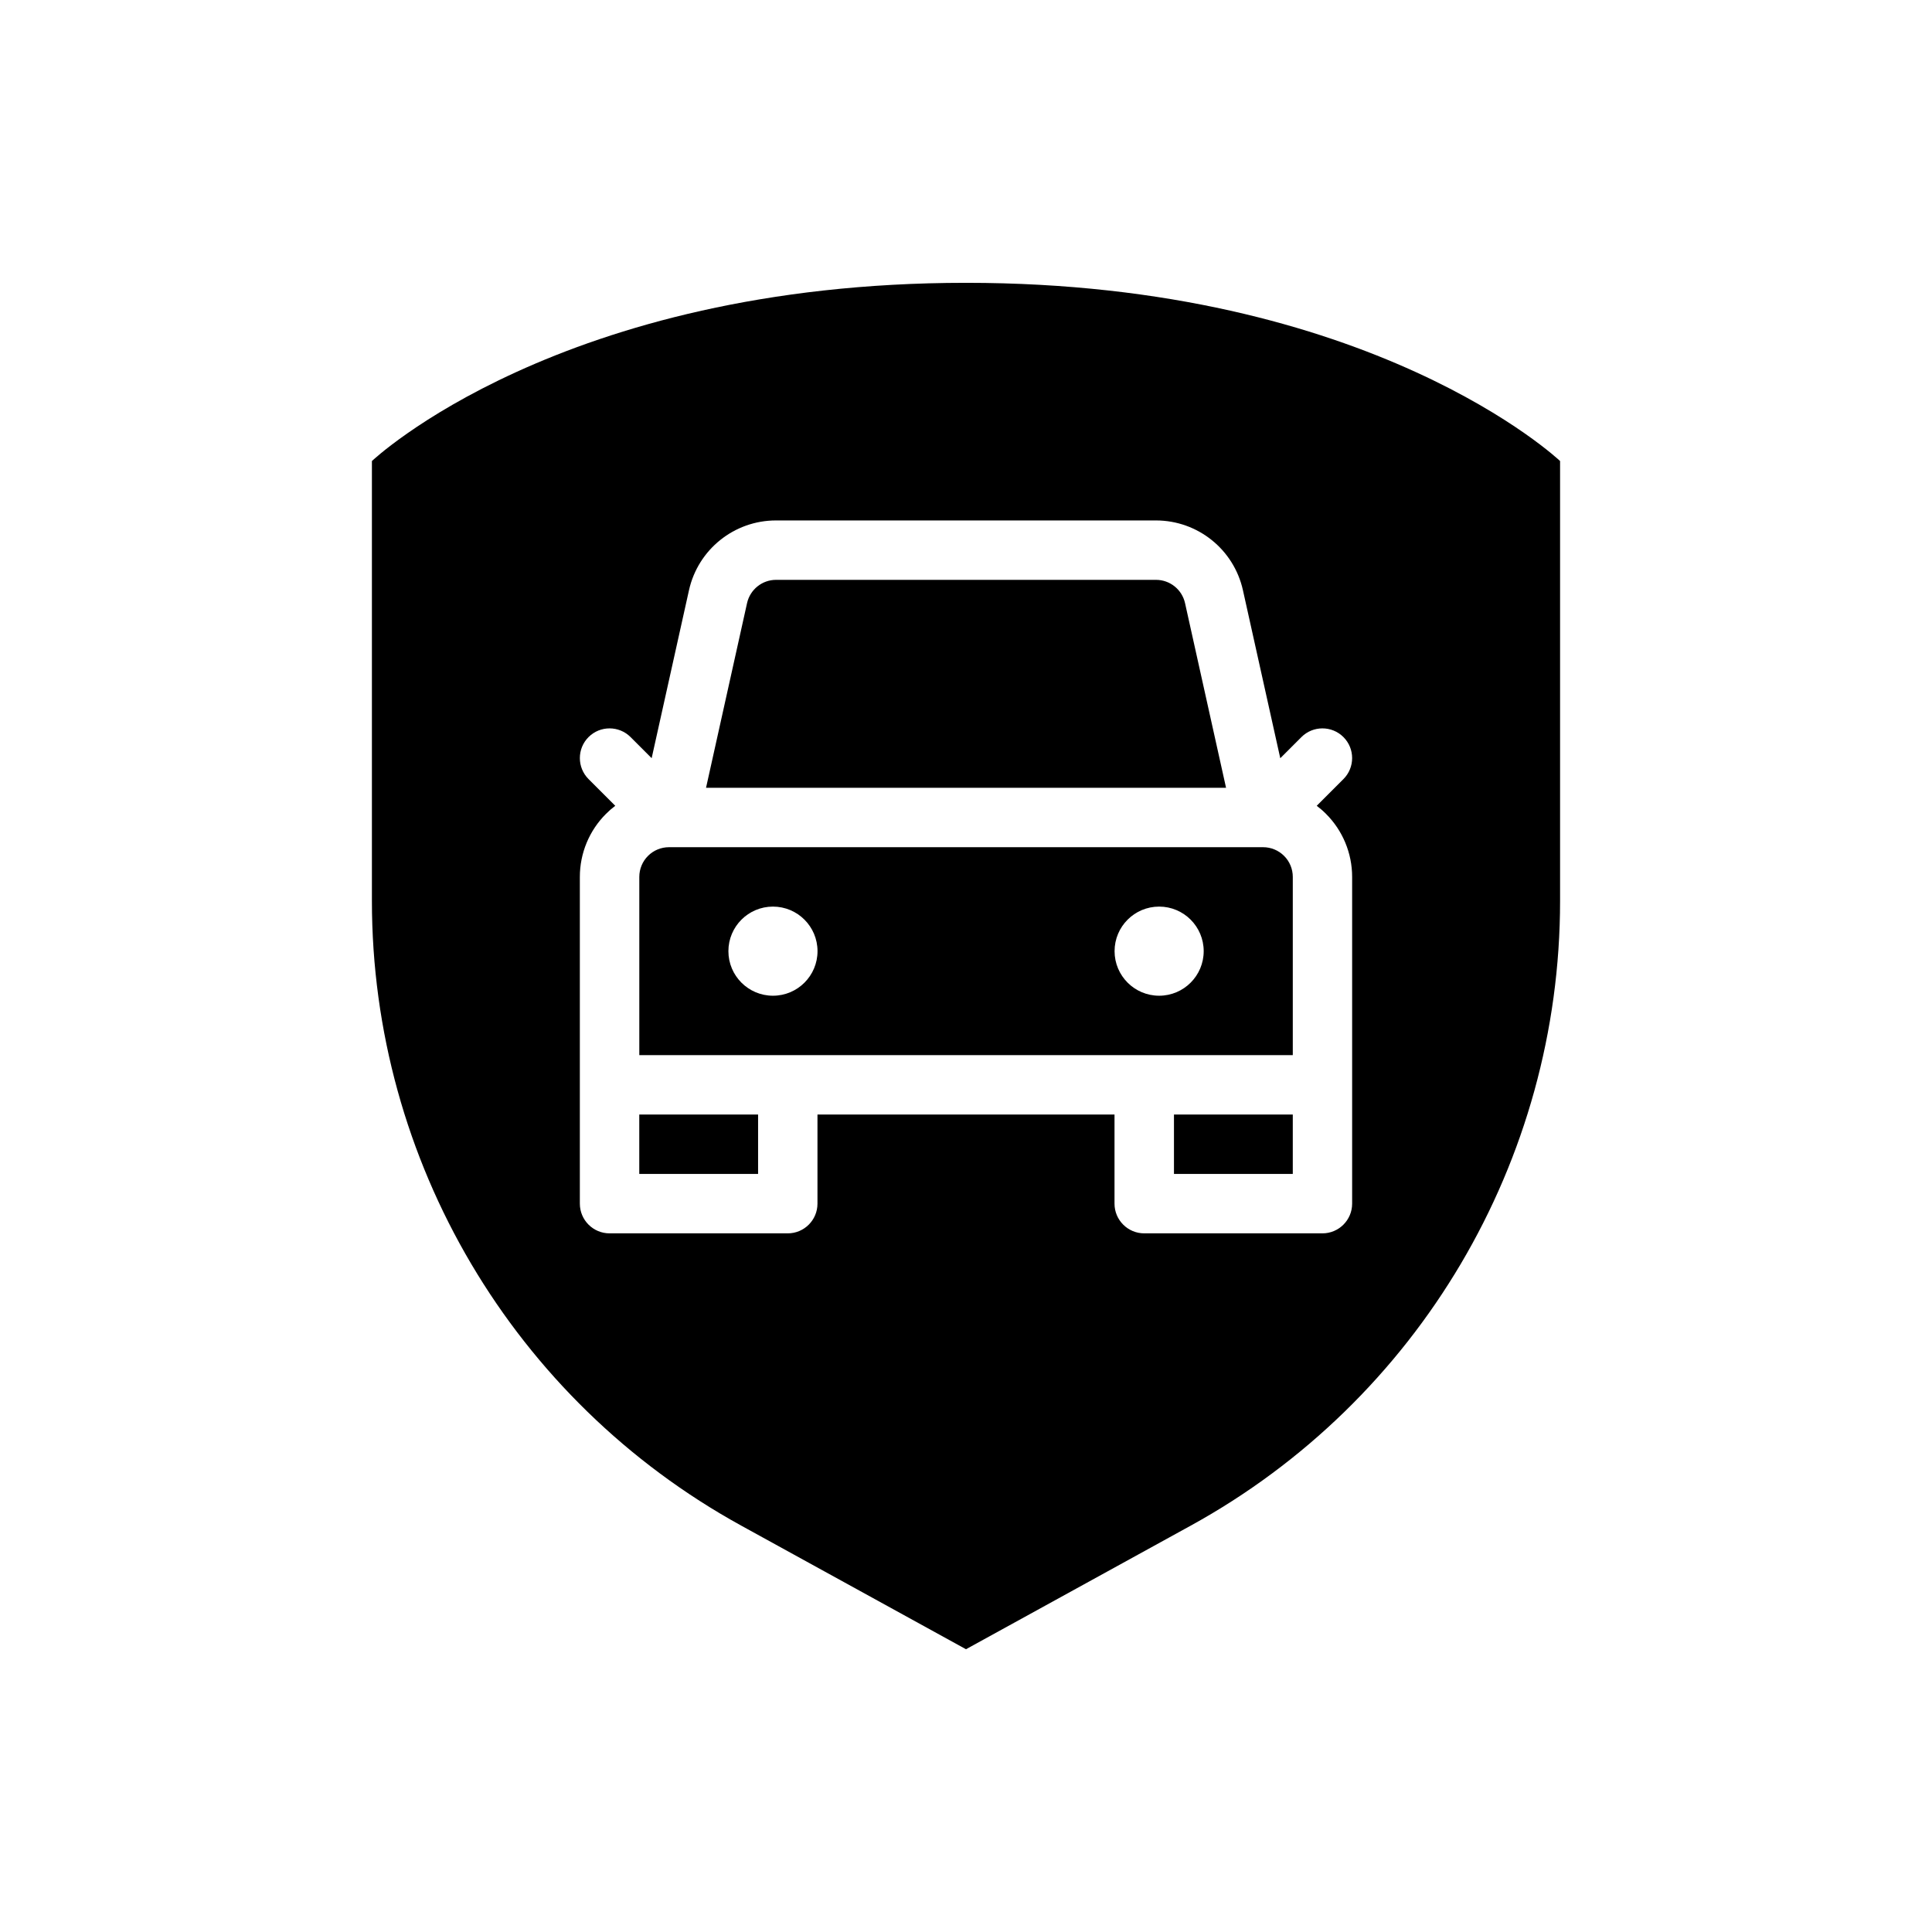 <?xml version="1.0" encoding="UTF-8"?>
<!-- Uploaded to: SVG Repo, www.svgrepo.com, Generator: SVG Repo Mixer Tools -->
<svg fill="#000000" width="800px" height="800px" version="1.1" viewBox="144 144 512 512" xmlns="http://www.w3.org/2000/svg">
 <path d="m557.44 266.18s-49.719-47.23-157.44-47.23-157.44 47.23-157.44 47.23v116.58c0 68.902 37.512 132.34 97.879 165.55 32.031 17.617 59.559 32.754 59.559 32.754s27.527-15.137 59.559-32.754c60.371-33.203 97.879-96.645 97.879-165.55v-116.58zm-240.73 78.758-5.606-5.606c-3.07-3.07-8.062-3.07-11.133 0-3.07 3.07-3.07 8.062 0 11.133l7.078 7.078c-0.867 0.652-1.691 1.371-2.465 2.148-4.434 4.426-6.918 10.43-6.918 16.695v86.594c0 4.344 3.527 7.871 7.871 7.871h47.23c4.344 0 7.871-3.527 7.871-7.871v-23.617h78.719v23.617c0 4.344 3.527 7.871 7.871 7.871h47.23c4.344 0 7.871-3.527 7.871-7.871v-86.594c0-6.266-2.488-12.273-6.918-16.695-0.77-0.781-1.598-1.496-2.465-2.148l7.078-7.078c3.07-3.07 3.07-8.062 0-11.133-3.07-3.07-8.062-3.07-11.133 0l-5.606 5.606-9.895-44.523c-2.402-10.801-11.98-18.492-23.051-18.492h-100.7c-11.066 0-20.648 7.691-23.051 18.492l-9.895 44.523zm28.191 94.426v15.742h-31.488v-15.742zm141.7 0v15.742h-31.488v-15.742zm-165.31-70.848h157.44c2.086 0 4.094 0.828 5.566 2.305 1.48 1.473 2.305 3.481 2.305 5.566v47.23h-173.18v-47.23c0-2.086 0.828-4.094 2.305-5.566 1.473-1.48 3.481-2.305 5.566-2.305zm27.551 15.742c6.519 0 11.809 5.289 11.809 11.809s-5.289 11.809-11.809 11.809-11.809-5.289-11.809-11.809 5.289-11.809 11.809-11.809zm102.34 0c6.519 0 11.809 5.289 11.809 11.809s-5.289 11.809-11.809 11.809c-6.519 0-11.809-5.289-11.809-11.809s5.289-11.809 11.809-11.809zm17.734-31.488h-137.81l10.871-48.941c0.805-3.598 4-6.164 7.684-6.164h100.7c3.684 0 6.879 2.566 7.684 6.164z" fill-rule="evenodd"/>
</svg>